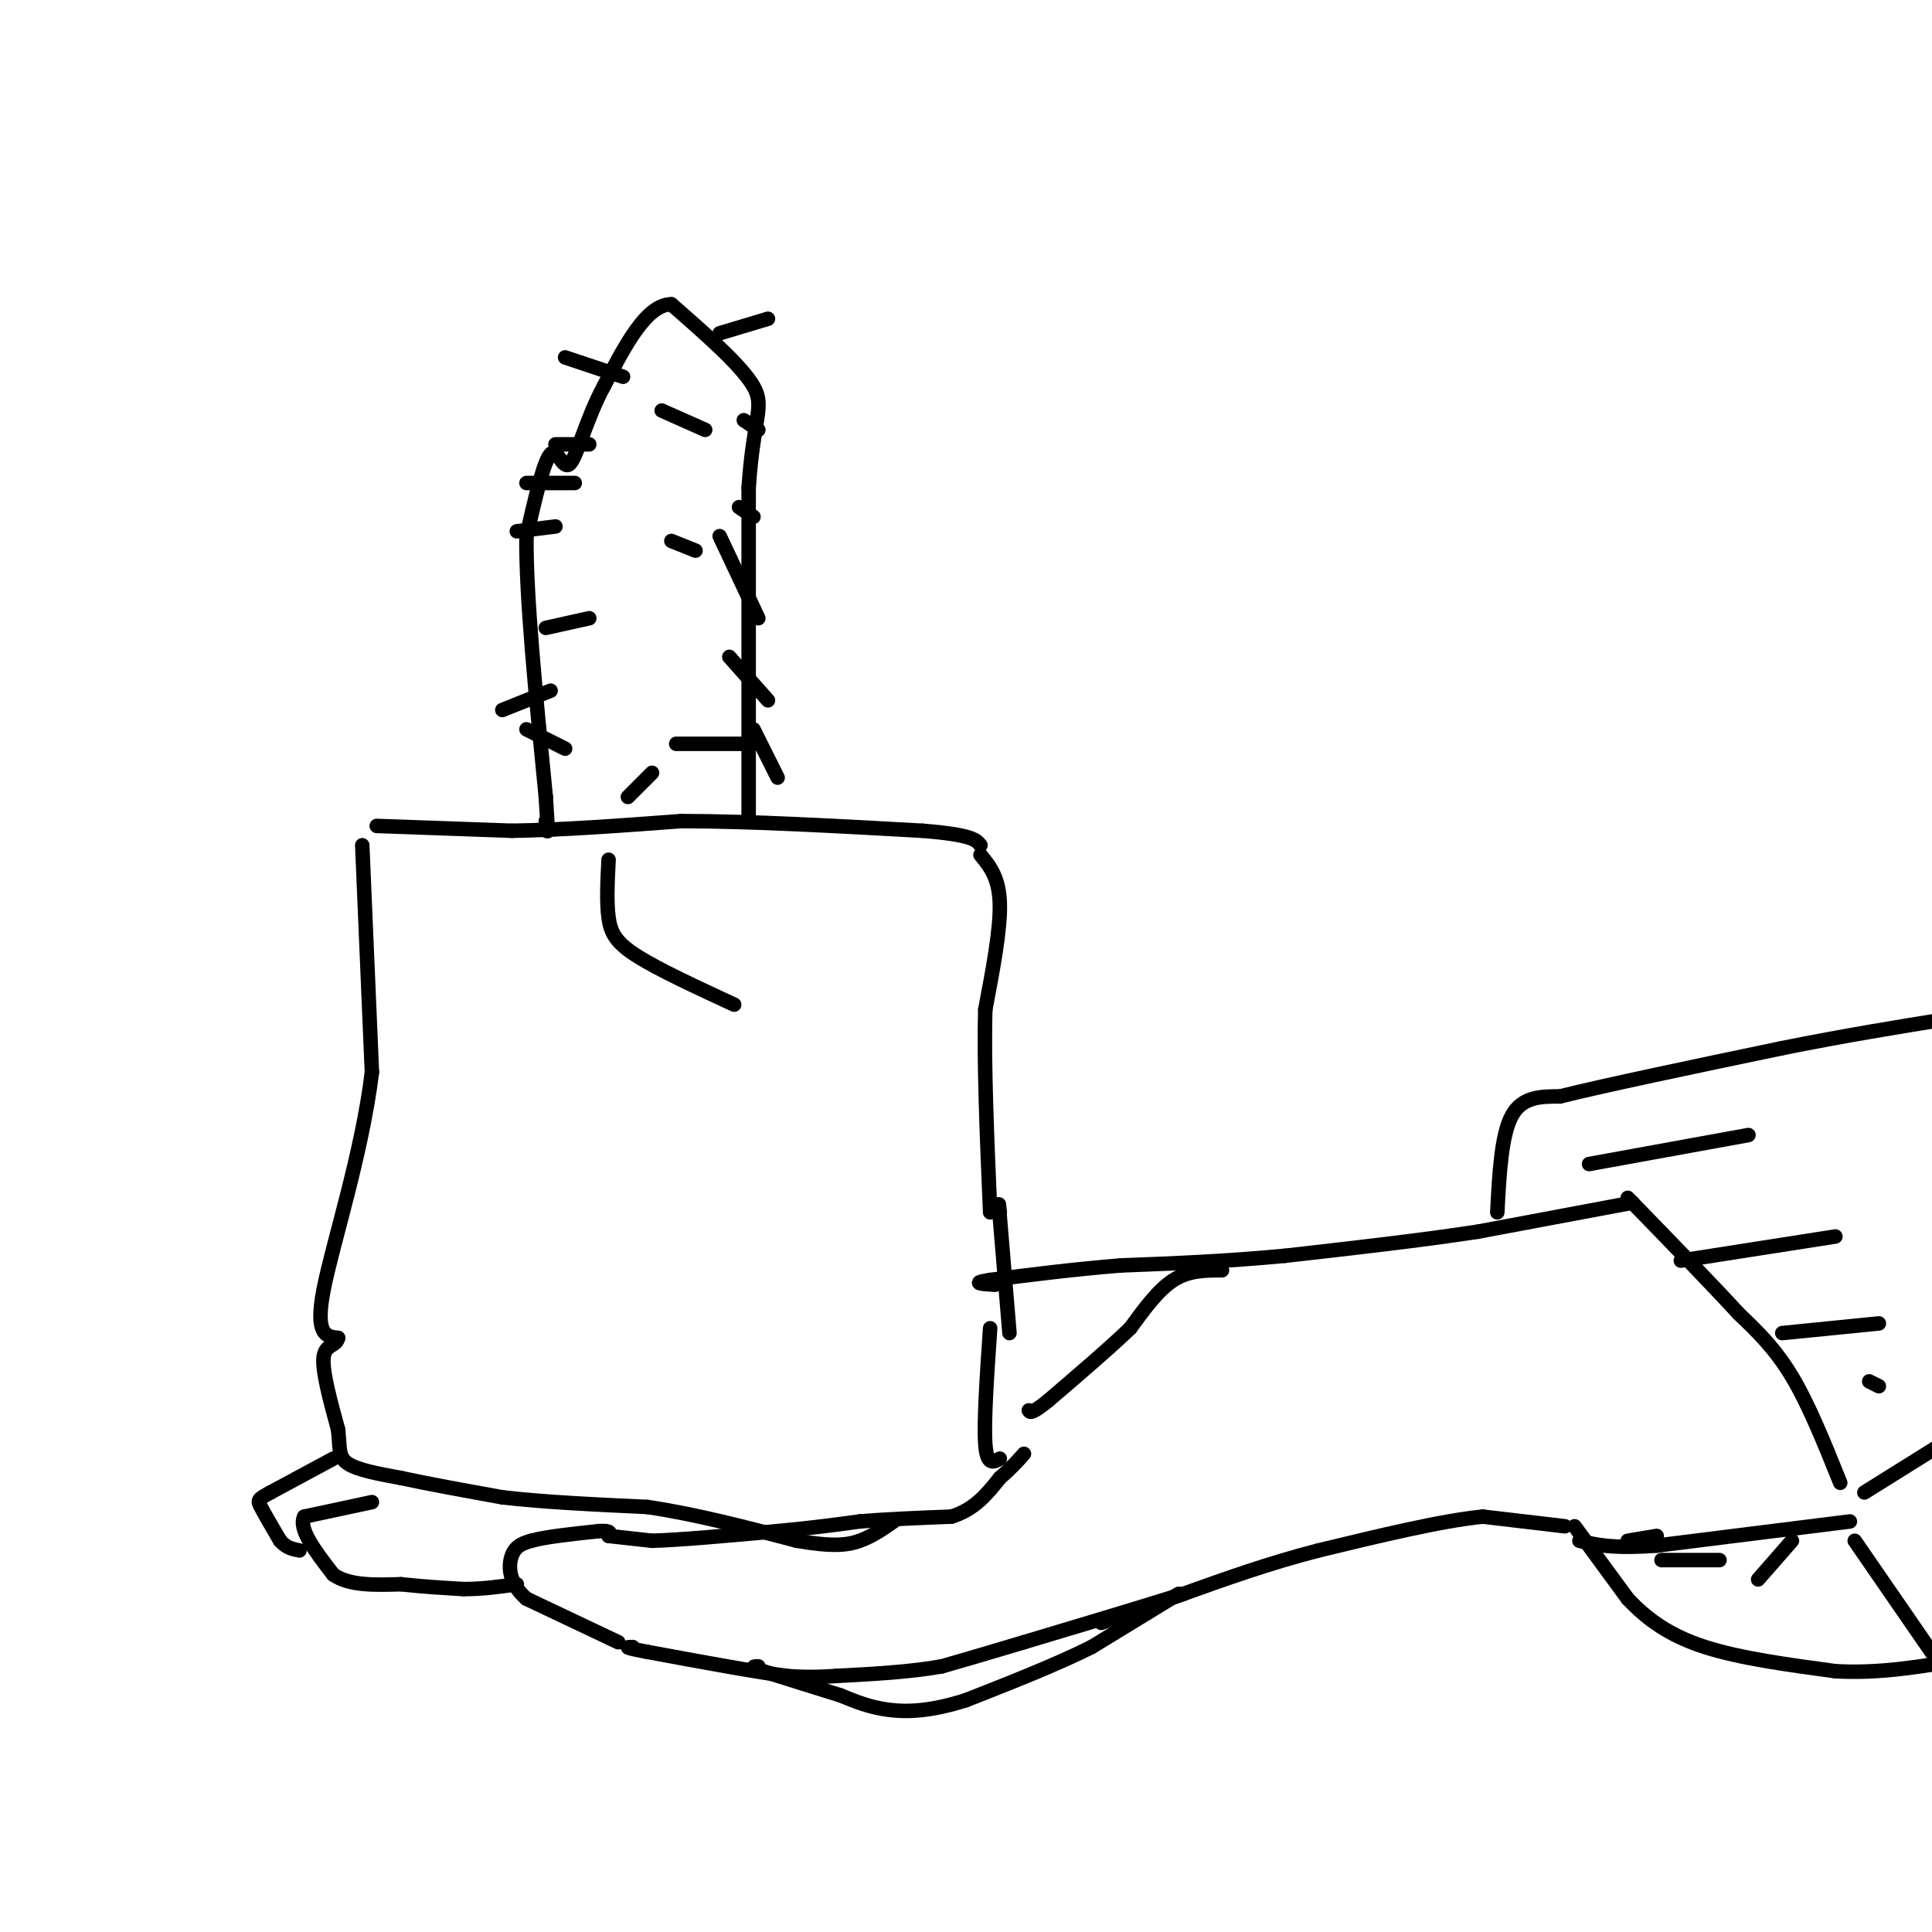 <svg viewBox='0 0 400 400' version='1.1' xmlns='http://www.w3.org/2000/svg' xmlns:xlink='http://www.w3.org/1999/xlink'><g fill='none' stroke='#000000' stroke-width='3' stroke-linecap='round' stroke-linejoin='round'><path d='M383,315c0.000,0.000 -40.000,5.000 -40,5'/><path d='M343,320c-9.333,0.667 -12.667,-0.167 -16,-1'/><path d='M381,307c-3.250,-8.083 -6.500,-16.167 -10,-22c-3.500,-5.833 -7.250,-9.417 -11,-13'/><path d='M360,272c-5.667,-6.167 -14.333,-15.083 -23,-24'/><path d='M338,249c0.000,0.000 -32.000,6.000 -32,6'/><path d='M306,255c-12.000,1.833 -26.000,3.417 -40,5'/><path d='M266,260c-12.333,1.167 -23.167,1.583 -34,2'/><path d='M232,262c-10.167,0.833 -18.583,1.917 -27,3'/><path d='M205,265c-4.333,0.667 -1.667,0.833 1,1'/><path d='M253,263c-3.417,0.000 -6.833,0.000 -10,2c-3.167,2.000 -6.083,6.000 -9,10'/><path d='M234,275c-4.333,4.167 -10.667,9.583 -17,15'/><path d='M217,290c-3.500,2.833 -3.750,2.417 -4,2'/><path d='M324,316c0.000,0.000 -17.000,-2.000 -17,-2'/><path d='M307,314c-8.500,0.833 -21.250,3.917 -34,7'/><path d='M273,321c-10.333,2.667 -19.167,5.833 -28,9'/><path d='M245,330c-10.167,3.167 -21.583,6.583 -33,10'/><path d='M212,340c-8.333,2.500 -12.667,3.750 -17,5'/><path d='M195,345c-6.500,1.167 -14.250,1.583 -22,2'/><path d='M173,347c-5.333,0.333 -7.667,0.167 -10,0'/><path d='M163,347c-6.500,-0.833 -17.750,-2.917 -29,-5'/><path d='M134,342c-5.333,-1.000 -4.167,-1.000 -3,-1'/><path d='M245,330c0.000,0.000 -17.000,6.000 -17,6'/><path d='M244,330c0.000,0.000 -18.000,11.000 -18,11'/><path d='M226,341c-7.333,3.667 -16.667,7.333 -26,11'/><path d='M200,352c-7.156,2.289 -12.044,2.511 -16,2c-3.956,-0.511 -6.978,-1.756 -10,-3'/><path d='M174,351c-4.333,-1.333 -10.167,-3.167 -16,-5'/><path d='M158,346c-2.833,-1.000 -1.917,-1.000 -1,-1'/><path d='M128,340c0.000,0.000 -19.000,-9.000 -19,-9'/><path d='M109,331c-3.800,-3.267 -3.800,-6.933 -3,-9c0.800,-2.067 2.400,-2.533 4,-3'/><path d='M110,319c3.000,-0.833 8.500,-1.417 14,-2'/><path d='M124,317c2.667,-0.167 2.333,0.417 2,1'/><path d='M126,318c0.000,0.000 9.000,1.000 9,1'/><path d='M135,319c5.833,-0.167 15.917,-1.083 26,-2'/><path d='M161,317c7.167,-0.667 12.083,-1.333 17,-2'/><path d='M178,315c6.000,-0.500 12.500,-0.750 19,-1'/><path d='M197,314c4.833,-1.500 7.417,-4.750 10,-8'/><path d='M207,306c2.500,-2.167 3.750,-3.583 5,-5'/><path d='M69,302c0.000,0.000 -13.000,7.000 -13,7'/><path d='M56,309c-2.644,1.444 -2.756,1.556 -2,3c0.756,1.444 2.378,4.222 4,7'/><path d='M58,319c1.333,1.500 2.667,1.750 4,2'/><path d='M77,311c0.000,0.000 -14.000,3.000 -14,3'/><path d='M63,314c-1.333,2.500 2.333,7.250 6,12'/><path d='M69,326c3.333,2.333 8.667,2.167 14,2'/><path d='M83,328c4.500,0.500 8.750,0.750 13,1'/><path d='M96,329c4.000,0.000 7.500,-0.500 11,-1'/><path d='M207,302c-1.333,0.750 -2.667,1.500 -3,-3c-0.333,-4.500 0.333,-14.250 1,-24'/><path d='M203,177c1.917,2.333 3.833,4.667 4,10c0.167,5.333 -1.417,13.667 -3,22'/><path d='M204,209c-0.333,10.667 0.333,26.333 1,42'/><path d='M209,276c0.000,0.000 -2.000,-24.000 -2,-24'/><path d='M207,252c-0.333,-4.167 -0.167,-2.583 0,-1'/><path d='M75,175c0.000,0.000 2.000,47.000 2,47'/><path d='M77,222c-2.044,16.867 -8.156,35.533 -10,45c-1.844,9.467 0.578,9.733 3,10'/><path d='M70,277c-0.333,1.778 -2.667,1.222 -3,4c-0.333,2.778 1.333,8.889 3,15'/><path d='M70,296c0.422,3.756 -0.022,5.644 2,7c2.022,1.356 6.511,2.178 11,3'/><path d='M83,306c5.333,1.167 13.167,2.583 21,4'/><path d='M104,310c8.500,1.000 19.250,1.500 30,2'/><path d='M134,312c10.167,1.500 20.583,4.250 31,7'/><path d='M165,319c7.400,1.267 10.400,0.933 13,0c2.600,-0.933 4.800,-2.467 7,-4'/><path d='M78,171c0.000,0.000 28.000,1.000 28,1'/><path d='M106,172c10.500,-0.167 22.750,-1.083 35,-2'/><path d='M141,170c14.167,0.000 32.083,1.000 50,2'/><path d='M191,172c10.333,0.833 11.167,1.917 12,3'/><path d='M310,251c0.417,-8.000 0.833,-16.000 3,-20c2.167,-4.000 6.083,-4.000 10,-4'/><path d='M323,227c9.333,-2.333 27.667,-6.167 46,-10'/><path d='M369,217c13.333,-2.667 23.667,-4.333 34,-6'/><path d='M326,316c0.000,0.000 11.000,15.000 11,15'/><path d='M337,331c4.067,4.333 8.733,7.667 16,10c7.267,2.333 17.133,3.667 27,5'/><path d='M380,346c8.500,0.500 16.250,-0.750 24,-2'/><path d='M386,309c0.000,0.000 16.000,-10.000 16,-10'/><path d='M384,319c0.000,0.000 20.000,29.000 20,29'/><path d='M371,319c0.000,0.000 -7.000,8.000 -7,8'/><path d='M356,323c0.000,0.000 -12.000,0.000 -12,0'/><path d='M343,318c0.000,0.000 -6.000,1.000 -6,1'/><path d='M329,241c0.000,0.000 33.000,-6.000 33,-6'/><path d='M348,261c0.000,0.000 32.000,-5.000 32,-5'/><path d='M369,276c0.000,0.000 20.000,-2.000 20,-2'/><path d='M387,286c0.000,0.000 2.000,1.000 2,1'/><path d='M155,170c0.000,0.000 0.000,-69.000 0,-69'/><path d='M155,101c0.978,-14.644 3.422,-16.756 1,-21c-2.422,-4.244 -9.711,-10.622 -17,-17'/><path d='M139,63c-5.167,0.000 -9.583,8.500 -14,17'/><path d='M125,80c-3.571,6.571 -5.500,14.500 -7,16c-1.500,1.500 -2.571,-3.429 -4,-2c-1.429,1.429 -3.214,9.214 -5,17'/><path d='M109,111c-0.167,11.833 1.917,32.917 4,54'/><path d='M113,165c0.667,9.833 0.333,7.417 0,5'/><path d='M149,69c0.000,0.000 10.000,-3.000 10,-3'/><path d='M154,87c0.000,0.000 3.000,2.000 3,2'/><path d='M153,105c0.000,0.000 3.000,2.000 3,2'/><path d='M149,111c0.000,0.000 8.000,17.000 8,17'/><path d='M151,136c0.000,0.000 8.000,9.000 8,9'/><path d='M156,151c0.000,0.000 5.000,10.000 5,10'/><path d='M129,78c0.000,0.000 -12.000,-4.000 -12,-4'/><path d='M122,92c0.000,0.000 -7.000,0.000 -7,0'/><path d='M119,100c0.000,0.000 -10.000,0.000 -10,0'/><path d='M115,109c0.000,0.000 -8.000,1.000 -8,1'/><path d='M122,128c0.000,0.000 -9.000,2.000 -9,2'/><path d='M114,143c0.000,0.000 -10.000,4.000 -10,4'/><path d='M117,155c0.000,0.000 -8.000,-4.000 -8,-4'/><path d='M137,85c0.000,0.000 9.000,4.000 9,4'/><path d='M139,112c0.000,0.000 5.000,2.000 5,2'/><path d='M130,165c0.000,0.000 5.000,-5.000 5,-5'/><path d='M140,154c0.000,0.000 14.000,0.000 14,0'/><path d='M126,178c-0.222,4.400 -0.444,8.800 0,12c0.444,3.200 1.556,5.200 6,8c4.444,2.800 12.222,6.400 20,10'/></g>
</svg>